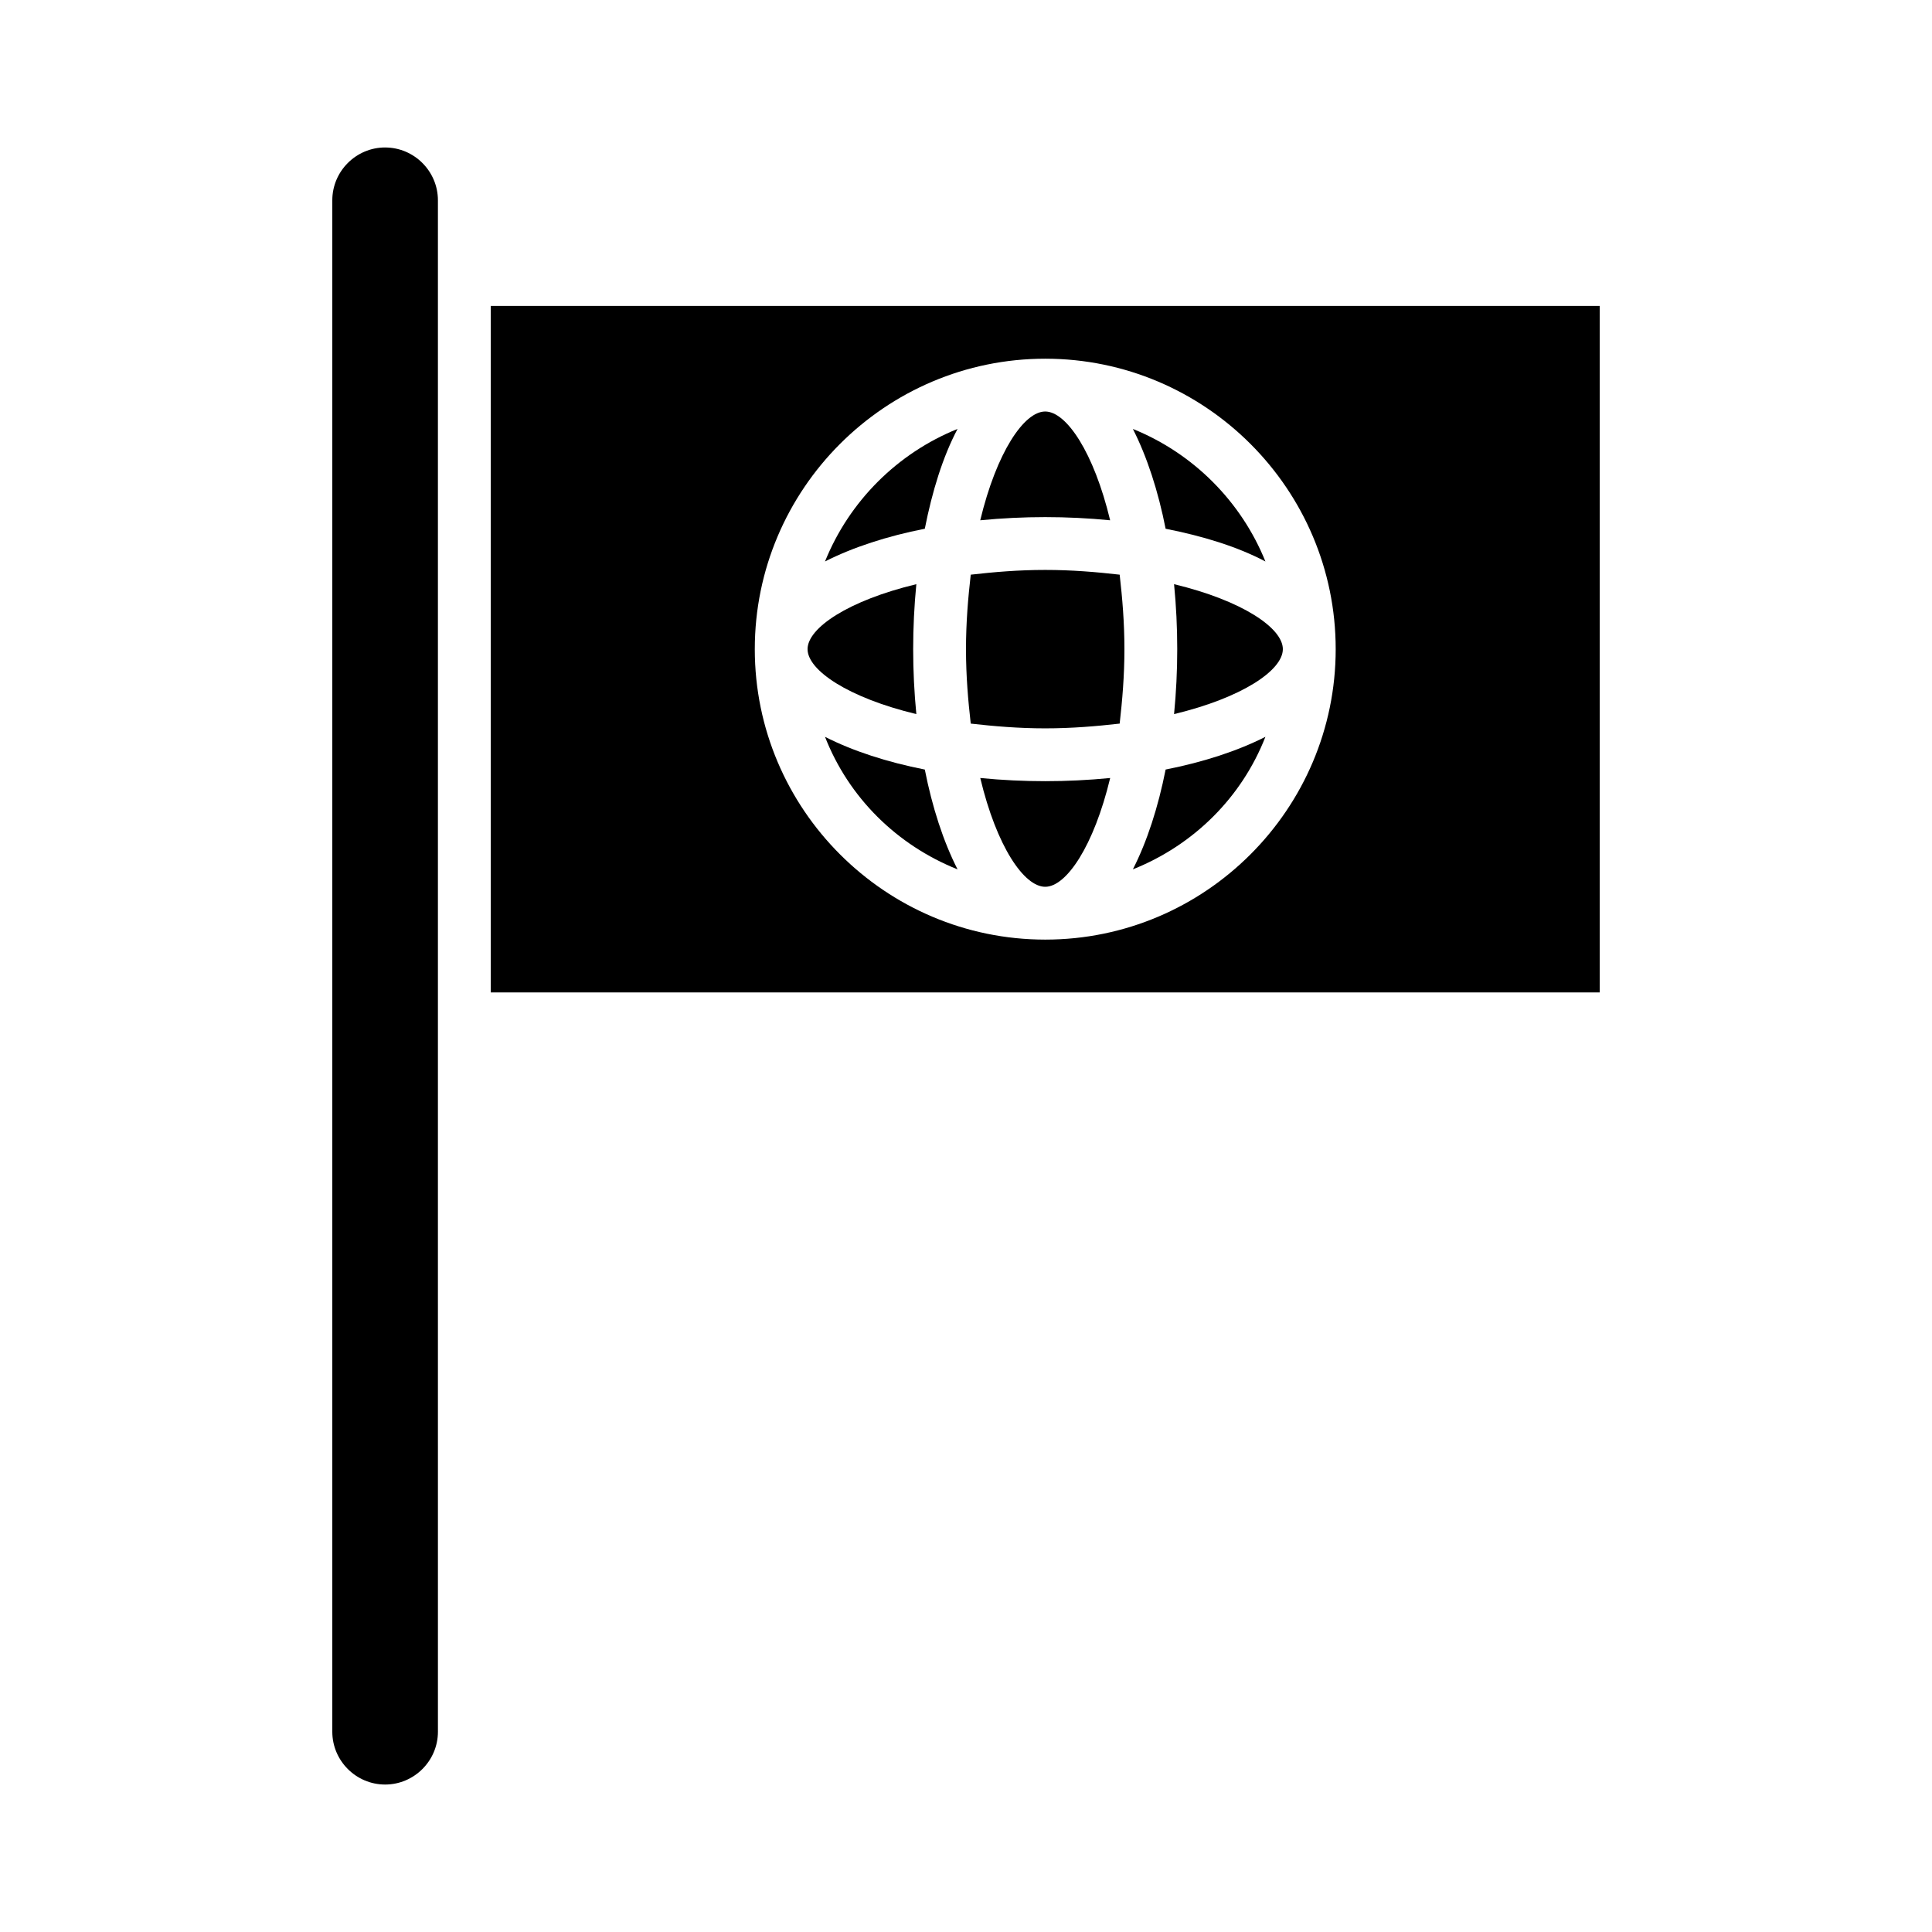 <?xml version="1.0" encoding="UTF-8"?>
<!-- Uploaded to: ICON Repo, www.svgrepo.com, Generator: ICON Repo Mixer Tools -->
<svg fill="#000000" width="800px" height="800px" version="1.1" viewBox="144 144 512 512" xmlns="http://www.w3.org/2000/svg">
 <g>
  <path d="m397.76 374.39c-3.777-7.418-6.719-16.516-8.676-26.449-9.938-1.961-19.031-4.898-26.449-8.676 6.297 16.094 19.031 28.688 35.125 35.125z"/>
  <path d="m274.05 407h293.89v-181.93h-293.89zm146.95-167.94c42.402 0 76.973 34.566 76.973 76.973 0 42.402-34.566 76.973-76.973 76.973-42.406-0.004-76.973-34.57-76.973-76.973 0-42.406 34.566-76.973 76.973-76.973z"/>
  <path d="m403.78 350.18c4.34 18.191 11.617 28.828 17.215 28.828 5.598 0 12.875-10.777 17.215-28.828-5.738 0.559-11.477 0.84-17.215 0.84-5.738 0-11.477-0.277-17.215-0.84z"/>
  <path d="m246.06 183.08c-7.695 0-13.996 6.297-13.996 13.996v405.85c0 7.695 6.297 13.996 13.996 13.996 7.695 0 13.996-6.297 13.996-13.996l-0.004-188.93v-216.92c0-7.695-6.297-13.992-13.992-13.992z"/>
  <path d="m397.76 257.67c-15.953 6.438-28.688 19.172-35.125 35.125 7.418-3.777 16.516-6.719 26.449-8.676 1.961-9.934 4.758-19.031 8.676-26.449z"/>
  <path d="m455.98 316.03c0 5.738-0.281 11.477-0.84 17.215 18.055-4.34 28.828-11.617 28.828-17.215s-10.777-12.875-28.828-17.215c0.562 5.738 0.84 11.477 0.84 17.215z"/>
  <path d="m438.2 281.88c-4.336-18.055-11.613-28.828-17.211-28.828-5.598 0-12.875 10.777-17.215 28.828 5.738-0.559 11.477-0.84 17.215-0.84 5.734 0 11.473 0.281 17.211 0.84z"/>
  <path d="m479.35 292.8c-6.438-15.953-19.172-28.688-35.125-35.125 3.777 7.418 6.719 16.516 8.676 26.449 9.938 1.957 19.031 4.754 26.449 8.676z"/>
  <path d="m479.35 339.26c-7.418 3.777-16.516 6.719-26.449 8.676-1.961 9.938-4.898 19.031-8.676 26.449 16.094-6.438 28.828-19.031 35.125-35.125z"/>
  <path d="m420.99 337.02c7.137 0 13.574-0.559 19.734-1.258 0.695-6.16 1.258-12.598 1.258-19.734s-0.559-13.574-1.258-19.734c-6.156-0.699-12.594-1.258-19.734-1.258-7.137 0-13.574 0.559-19.734 1.258-0.699 6.16-1.258 12.598-1.258 19.734s0.559 13.574 1.258 19.734c6.156 0.695 12.594 1.258 19.734 1.258z"/>
  <path d="m386 316.03c0-5.738 0.281-11.477 0.84-17.215-18.055 4.34-28.828 11.617-28.828 17.215s10.777 12.875 28.828 17.215c-0.559-5.738-0.84-11.477-0.84-17.215z"/>
 </g>
</svg>